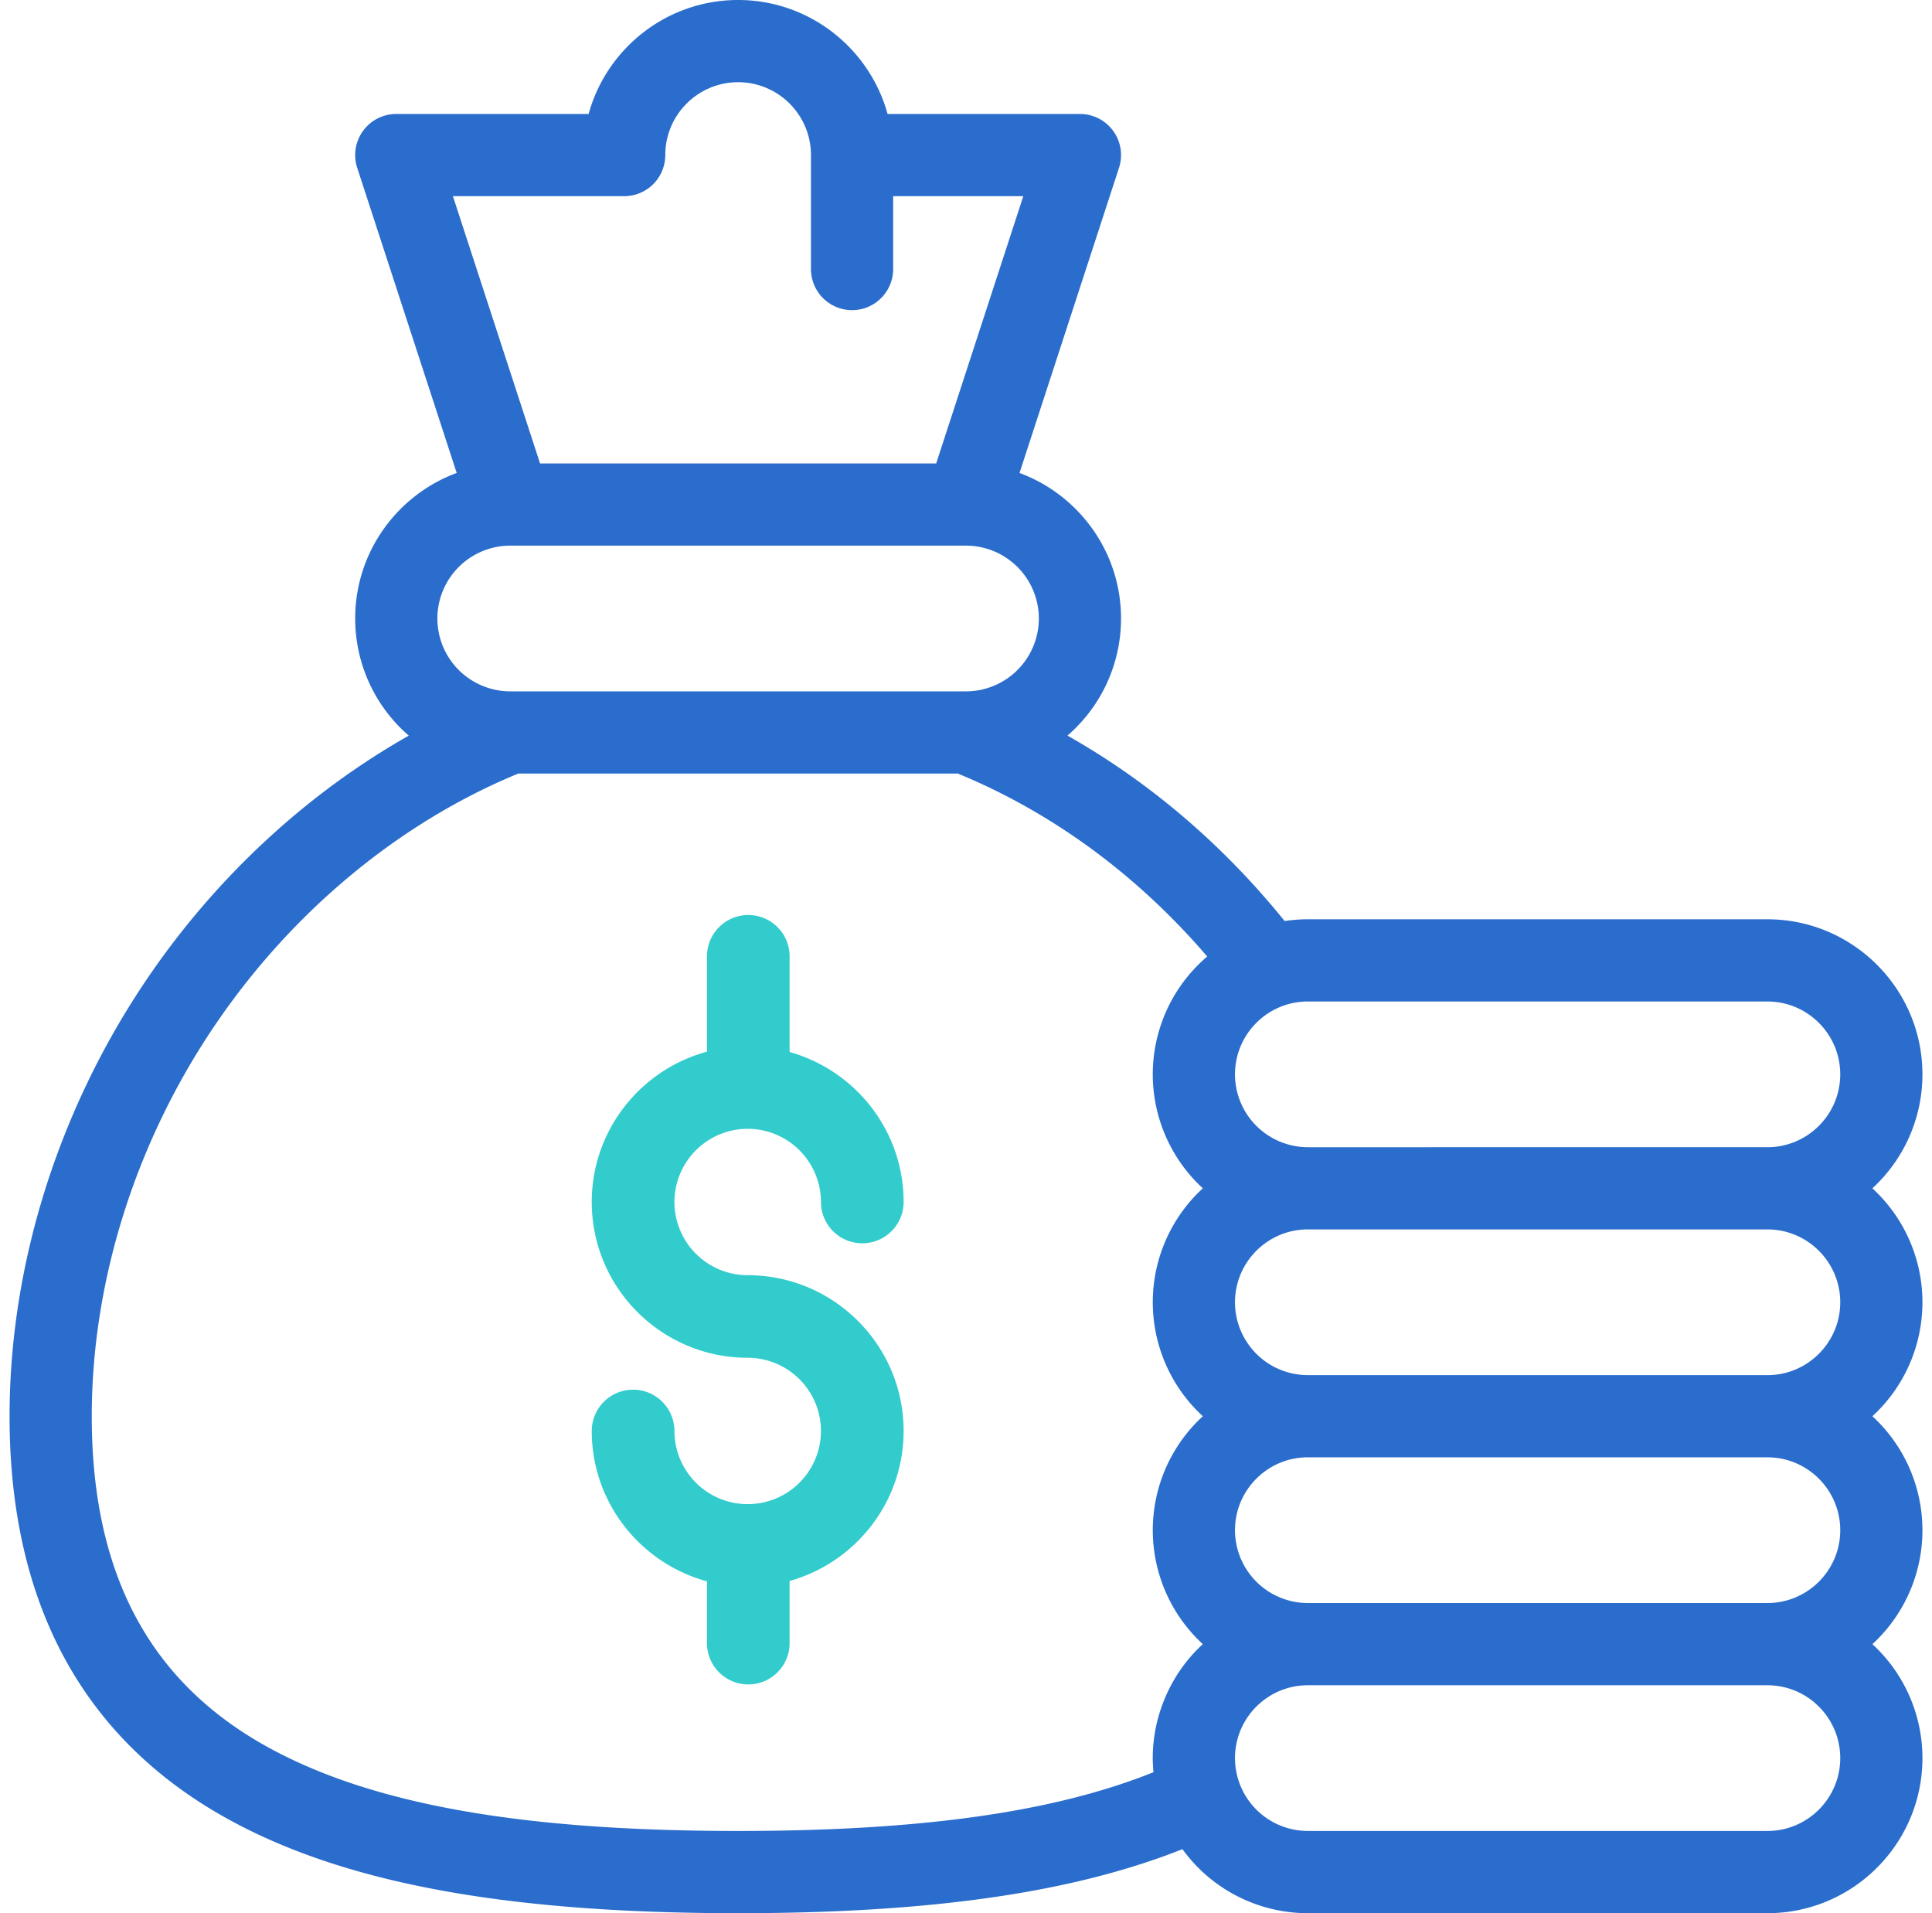 <svg width="101" height="100" viewBox="0 0 101 100" xmlns="http://www.w3.org/2000/svg">
    <g fill-rule="nonzero" fill="none">
        <path d="M39.087 66.653a3.832 3.832 0 0 1-3.83-3.826 3.832 3.832 0 0 1 3.83-3.825 3.832 3.832 0 0 1 3.83 3.825 2.16 2.16 0 0 0 2.161 2.158 2.16 2.16 0 0 0 2.161-2.158c0-3.73-2.526-6.88-5.96-7.84v-5.003a2.16 2.16 0 0 0-2.16-2.158 2.16 2.16 0 0 0-2.16 2.158v4.985c-3.467.938-6.024 4.105-6.024 7.859 0 4.489 3.657 8.141 8.152 8.141a3.832 3.832 0 0 1 3.83 3.826 3.832 3.832 0 0 1-3.83 3.825 3.832 3.832 0 0 1-3.83-3.825 2.16 2.16 0 0 0-2.161-2.159 2.16 2.16 0 0 0-2.161 2.159c0 3.753 2.557 6.92 6.023 7.858v3.232a2.16 2.16 0 0 0 2.161 2.158 2.16 2.16 0 0 0 2.16-2.158v-3.25c3.434-.96 5.96-4.11 5.96-7.84 0-4.49-3.657-8.142-8.152-8.142z" fill="#3CC"/>
        <path d="M100.5 68.069a8.084 8.084 0 0 0-2.616-5.957 8.084 8.084 0 0 0 2.616-5.957c0-4.469-3.636-8.105-8.105-8.105H68.37c-.412 0-.817.032-1.213.091-3.226-3.994-7.081-7.278-11.353-9.692a8.087 8.087 0 0 0 2.801-6.12c0-3.486-2.213-6.465-5.307-7.607l5.201-15.95a2.148 2.148 0 0 0-2.042-2.815H46.4C45.456 2.527 42.31 0 38.587 0c-3.726 0-6.873 2.527-7.816 5.957H20.717a2.148 2.148 0 0 0-2.043 2.814l5.201 15.95c-3.094 1.142-5.307 4.121-5.307 7.608a8.087 8.087 0 0 0 2.803 6.122c-5.339 3.021-10.096 7.421-13.694 12.73C3.049 58.009.5 66.12.5 74.025c0 9.916 3.937 17.052 11.702 21.21C18.274 98.484 26.659 100 38.587 100c10.048 0 17.506-1.07 23.227-3.347A8.098 8.098 0 0 0 68.37 100h24.025c4.47 0 8.105-3.636 8.105-8.105a8.084 8.084 0 0 0-2.616-5.957 8.084 8.084 0 0 0 2.616-5.956 8.085 8.085 0 0 0-2.616-5.957 8.084 8.084 0 0 0 2.616-5.956zm-4.297-11.914c0 2.1-1.708 3.808-3.808 3.808H68.37a3.813 3.813 0 0 1-3.808-3.808c0-2.1 1.708-3.808 3.808-3.808h24.025c2.1 0 3.808 1.708 3.808 3.808zM32.63 10.254a2.148 2.148 0 0 0 2.149-2.149c0-2.1 1.708-3.808 3.808-3.808 2.1 0 3.808 1.708 3.808 3.808v5.957a2.148 2.148 0 0 0 4.297 0v-3.808h6.804l-4.555 13.97H28.233l-4.556-13.97h8.953zM26.667 28.52h23.839a3.812 3.812 0 0 1 3.802 3.808 3.812 3.812 0 0 1-3.805 3.808h-23.83a3.812 3.812 0 0 1-3.808-3.808 3.812 3.812 0 0 1 3.802-3.808zm11.92 67.182c-11.193 0-18.933-1.353-24.357-4.257-6.348-3.398-9.433-9.097-9.433-17.421 0-7.053 2.286-14.31 6.437-20.434 4.025-5.938 9.645-10.596 15.858-13.157h22.981c4.922 2.025 9.386 5.301 13.037 9.562a8.088 8.088 0 0 0-.229 12.116 8.084 8.084 0 0 0-2.616 5.957 8.084 8.084 0 0 0 2.616 5.956 8.084 8.084 0 0 0-2.616 5.957 8.084 8.084 0 0 0 2.616 5.956c-1.78 1.617-2.834 4.147-2.58 6.694-5.202 2.091-12.168 3.071-21.714 3.071zm57.616-3.808c0 2.1-1.708 3.808-3.808 3.808H68.37a3.813 3.813 0 0 1-3.808-3.808c0-2.1 1.708-3.808 3.808-3.808h24.025c2.1 0 3.808 1.708 3.808 3.808zm0-11.913c0 2.1-1.708 3.808-3.808 3.808H68.37a3.813 3.813 0 0 1-3.808-3.808c0-2.1 1.708-3.809 3.808-3.809h24.025c2.1 0 3.808 1.709 3.808 3.809zM68.37 71.877a3.812 3.812 0 0 1-3.808-3.808c0-2.1 1.708-3.809 3.808-3.809h24.025c2.1 0 3.808 1.709 3.808 3.809s-1.708 3.808-3.808 3.808H68.37z" fill="#2B6DCC"/>
    </g>
</svg>
